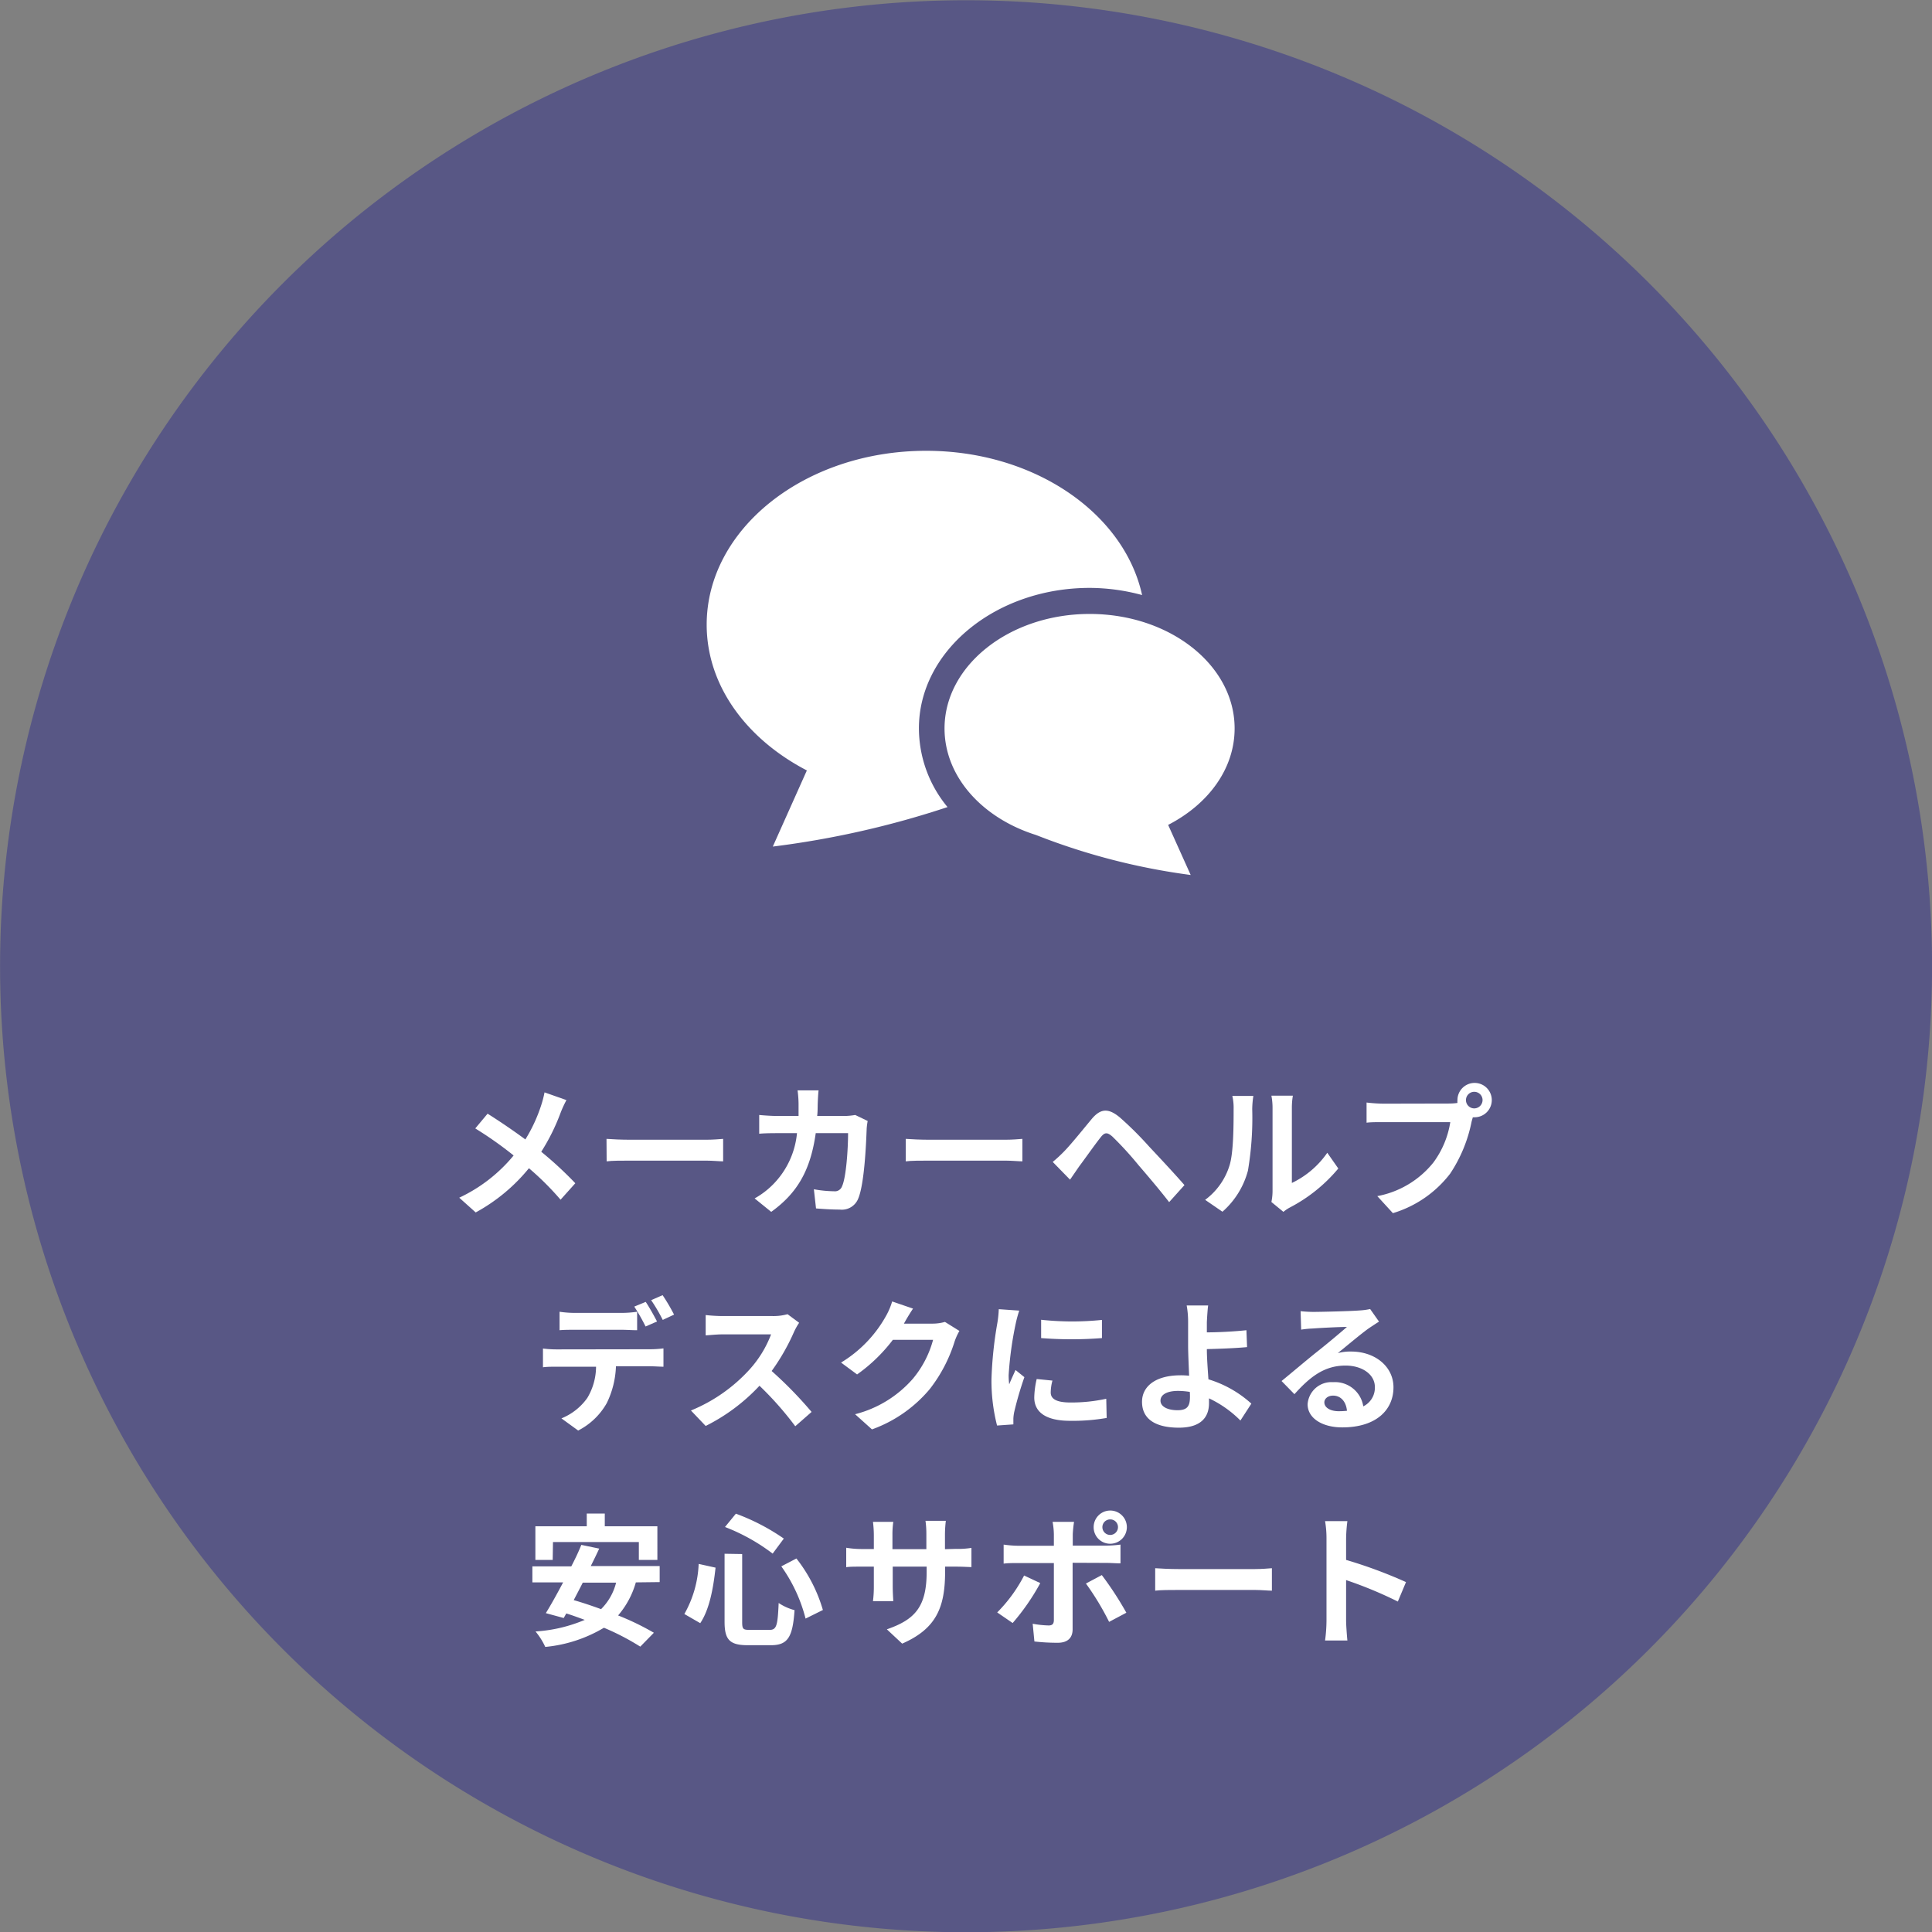 <svg xmlns="http://www.w3.org/2000/svg" viewBox="0 0 270 270"><rect x="0" y="0" width="270" height="270" fill="#808080" stroke="none"/><defs><style>.cls-1{fill:#515086;opacity:0.85;}.cls-2{fill:#fff;}</style></defs><g id="レイヤー_2" data-name="レイヤー 2"><g id="コンテンツ"><path class="cls-1" d="M202.49,18.11A135,135,0,1,1,18.11,67.51,135,135,0,0,1,202.49,18.11Z"/><path class="cls-2" d="M79.16,153.74a15.81,15.81,0,0,0-.82,1.78,28.52,28.52,0,0,1-2.7,5.44,51.77,51.77,0,0,1,4.76,4.4l-2.06,2.3a39.91,39.91,0,0,0-4.42-4.4,25,25,0,0,1-7.44,6.18l-2.3-2.06a21.82,21.82,0,0,0,7.6-5.9,51.87,51.87,0,0,0-5.36-3.78l1.72-2.06c1.6,1,3.66,2.4,5.28,3.6a21.8,21.8,0,0,0,2.2-4.74,14.63,14.63,0,0,0,.48-1.84Z"/><path class="cls-2" d="M84.76,159.16c.72.06,2.18.12,3.22.12H98.72c.92,0,1.82-.08,2.34-.12v3.14c-.48,0-1.5-.1-2.34-.1H88c-1.14,0-2.48,0-3.22.1Z"/><path class="cls-2" d="M121.26,156.66a8.65,8.65,0,0,0-.14,1.06c-.08,2.16-.32,7.74-1.18,9.78a2.46,2.46,0,0,1-2.58,1.54c-1.14,0-2.34-.08-3.32-.16l-.3-2.68a16.55,16.55,0,0,0,2.8.28,1.06,1.06,0,0,0,1.14-.7c.58-1.26.84-5.26.84-7.42H114c-.74,5.28-2.64,8.42-6.22,11l-2.32-1.88a11.47,11.47,0,0,0,2.62-2,11.76,11.76,0,0,0,3.3-7.12h-2.64c-.68,0-1.78,0-2.64.08v-2.62c.84.08,1.88.14,2.64.14h2.86c0-.56,0-1.14,0-1.74a14.8,14.8,0,0,0-.14-1.84h2.94c-.06.46-.1,1.3-.12,1.78s0,1.22-.08,1.8H118a9.76,9.76,0,0,0,1.52-.14Z"/><path class="cls-2" d="M126.58,159.16c.72.06,2.18.12,3.22.12h10.74c.92,0,1.83-.08,2.34-.12v3.14c-.47,0-1.5-.1-2.34-.1H129.8c-1.14,0-2.48,0-3.22.1Z"/><path class="cls-2" d="M147.12,162.38a18.94,18.94,0,0,0,1.64-1.52c.9-.92,2.48-2.88,3.84-4.52,1.2-1.4,2.28-1.54,3.92-.16a48.8,48.8,0,0,1,4.08,4.06c1.35,1.44,3.49,3.72,4.93,5.38L163.39,168c-1.28-1.66-3.1-3.8-4.29-5.18a47,47,0,0,0-3.66-4c-.7-.6-1.06-.6-1.62.12-.8,1-2.2,3-3,4.06l-1.28,1.86Z"/><path class="cls-2" d="M168.42,167.68a9.43,9.43,0,0,0,3.4-4.78c.56-1.72.58-5.5.58-7.92a7.3,7.3,0,0,0-.18-1.82h2.94A12.76,12.76,0,0,0,175,155a44.13,44.13,0,0,1-.6,8.6,11.58,11.58,0,0,1-3.56,5.74Zm9.26.3a7.61,7.61,0,0,0,.16-1.48V154.84a8.87,8.87,0,0,0-.16-1.72h3a10.16,10.16,0,0,0-.14,1.74v10.46a12.62,12.62,0,0,0,4.95-4.22l1.54,2.2a22.06,22.06,0,0,1-6.79,5.46,5.1,5.1,0,0,0-.88.6Z"/><path class="cls-2" d="M202.54,154.22a8.85,8.85,0,0,0,1.14-.08,2.22,2.22,0,0,1,0-.38,2.4,2.4,0,1,1,2.4,2.38,1.06,1.06,0,0,1-.25,0l-.17.6a20.19,20.19,0,0,1-3,7.28,15.83,15.83,0,0,1-8,5.52l-2.18-2.38a13.14,13.14,0,0,0,7.84-4.7,12.84,12.84,0,0,0,2.36-5.64h-9.32c-.92,0-1.86,0-2.38.08v-2.82a22.27,22.27,0,0,0,2.38.16Zm4.65-.46A1.16,1.16,0,1,0,206,154.9,1.17,1.17,0,0,0,207.19,153.76Z"/><path class="cls-2" d="M90.9,188.56a15.13,15.13,0,0,0,1.82-.12V191c-.5,0-1.26-.06-1.82-.06H86.08a12.69,12.69,0,0,1-1.28,5.14,9.6,9.6,0,0,1-4,3.84l-2.34-1.7a8.17,8.17,0,0,0,3.62-2.86A8.59,8.59,0,0,0,83.3,191H77.8c-.58,0-1.36,0-1.92.08v-2.62a15.23,15.23,0,0,0,1.92.12Zm-10.56-2.72c-.68,0-1.54,0-2.14.06v-2.58a15,15,0,0,0,2.14.16h6.54a15.7,15.7,0,0,0,2.16-.16v2.58c-.68,0-1.46-.06-2.16-.06Zm9.88-.46a27.49,27.49,0,0,0-1.58-2.78l1.6-.66c.5.74,1.2,2,1.58,2.74Zm2.4-.92A23.6,23.6,0,0,0,91,181.7L92.6,181a26.61,26.61,0,0,1,1.6,2.72Z"/><path class="cls-2" d="M111.68,184.86a9.45,9.45,0,0,0-.7,1.24,29.4,29.4,0,0,1-3.14,5.5,56.22,56.22,0,0,1,5.58,5.72l-2.28,2a45.61,45.61,0,0,0-5-5.66,26.34,26.34,0,0,1-7.52,5.62l-2.06-2.16a22.66,22.66,0,0,0,8.2-5.74,15.5,15.5,0,0,0,3-4.9h-6.78c-.84,0-1.94.12-2.36.14v-2.84a22.34,22.34,0,0,0,2.36.14h7a7.22,7.22,0,0,0,2.08-.26Z"/><path class="cls-2" d="M134.08,186a8,8,0,0,0-.66,1.44,20.87,20.87,0,0,1-3.48,6.68,18.84,18.84,0,0,1-8.08,5.64l-2.36-2.12a15.94,15.94,0,0,0,8.06-4.94,14.22,14.22,0,0,0,2.84-5.46h-5.62a22.8,22.8,0,0,1-5,4.84l-2.24-1.66a17.61,17.61,0,0,0,6.24-6.44,9.62,9.62,0,0,0,.9-2.1l2.92,1c-.48.7-1,1.6-1.22,2l-.06.1h4a6.41,6.41,0,0,0,1.74-.24Z"/><path class="cls-2" d="M142.44,183.16a16.65,16.65,0,0,0-.48,1.76,49,49,0,0,0-1,7.26,9.56,9.56,0,0,0,.08,1.28c.28-.7.6-1.36.88-2l1.24,1a47.75,47.75,0,0,0-1.42,4.86,5.82,5.82,0,0,0-.12.92c0,.22,0,.54,0,.82l-2.28.16a25.28,25.28,0,0,1-.78-6.48,54.92,54.92,0,0,1,.82-7.84,14.8,14.8,0,0,0,.2-1.94Zm4.64,9.78a6.52,6.52,0,0,0-.24,1.66c0,.88.76,1.4,2.76,1.4a22.83,22.83,0,0,0,5-.52l.06,2.68a27.53,27.53,0,0,1-5.12.4c-3.42,0-5-1.24-5-3.26a12.21,12.21,0,0,1,.34-2.58Zm6.92-8.48V187a54.82,54.82,0,0,1-8.5,0l0-2.56A40.41,40.41,0,0,0,154,184.46Z"/><path class="cls-2" d="M173.35,198.52a15.49,15.49,0,0,0-4.39-3.1c0,.26,0,.48,0,.68,0,1.74-.9,3.42-4.22,3.42-2.82,0-5.14-.92-5.14-3.62,0-2.06,1.76-3.7,5.4-3.7a11.37,11.37,0,0,1,1.18.06c-.06-1.54-.14-3.24-.14-4.28,0-1.2,0-2.38,0-3.22a12.57,12.57,0,0,0-.2-2.32h3c-.08.58-.14,1.54-.18,2.32v1.44c1.56,0,3.88-.12,5.53-.3l.09,2.36c-1.66.16-4,.24-5.62.28,0,1.2.12,2.76.22,4.22a15.71,15.71,0,0,1,6,3.4Zm-7.07-4a10.88,10.88,0,0,0-1.64-.14c-1.54,0-2.46.52-2.46,1.36s1,1.34,2.38,1.34,1.74-.58,1.74-1.88C166.3,195.06,166.3,194.82,166.28,194.56Z"/><path class="cls-2" d="M192.72,184.7c-.48.3-.93.6-1.38.9-1.06.74-3.14,2.5-4.38,3.5a6.66,6.66,0,0,1,1.86-.22c3.36,0,5.92,2.1,5.92,5,0,3.12-2.37,5.6-7.16,5.6-2.76,0-4.84-1.26-4.84-3.24a3.33,3.33,0,0,1,3.56-3.08,4,4,0,0,1,4.22,3.38,2.89,2.89,0,0,0,1.62-2.7c0-1.78-1.8-3-4.1-3-3,0-5,1.62-7.14,4L179.1,193c1.4-1.14,3.78-3.16,5-4.12s3.16-2.58,4.14-3.44c-1,0-3.74.14-4.78.22a13.07,13.07,0,0,0-1.62.16l-.08-2.58c.56.06,1.24.1,1.8.1,1,0,5.28-.1,6.4-.2a9.55,9.55,0,0,0,1.52-.2Zm-4.48,12.46c-.12-1.28-.86-2.12-1.94-2.12-.74,0-1.22.44-1.22.94,0,.74.84,1.24,2,1.24A10.44,10.44,0,0,0,188.24,197.16Z"/><path class="cls-2" d="M88.86,221.14a12.14,12.14,0,0,1-2.48,4.62,36.76,36.76,0,0,1,5,2.42l-1.9,1.94a34.35,34.35,0,0,0-5.08-2.64,19.53,19.53,0,0,1-8.2,2.68A9.71,9.71,0,0,0,74.84,228a21,21,0,0,0,6.88-1.62c-.88-.32-1.74-.64-2.58-.9l-.36.64-2.5-.68c.72-1.16,1.56-2.68,2.42-4.3H74.4V218.9h5.44c.52-1,1-2,1.4-3l2.5.52c-.36.78-.76,1.6-1.18,2.44h9.63v2.24ZM77.24,218H74.82v-4.7H82v-1.78h2.52v1.78h7.35V218H89.28v-2.5h-12Zm4.2,3.18c-.42.84-.86,1.66-1.26,2.44,1.2.34,2.5.78,3.82,1.26a7.93,7.93,0,0,0,2.1-3.7Z"/><path class="cls-2" d="M100,219.08c-.3,2.74-.82,5.8-2.14,7.76l-2.22-1.28a15.43,15.43,0,0,0,2-7Zm3.72-1.9v9.5c0,1,.14,1.1,1.08,1.1h2.74c1,0,1.14-.62,1.28-3.76a7.26,7.26,0,0,0,2.22,1c-.26,3.72-.9,4.9-3.3,4.9H104.5c-2.54,0-3.24-.78-3.24-3.28v-9.5Zm-.88-5.64a29.56,29.56,0,0,1,6.7,3.48l-1.56,2.1a26.94,26.94,0,0,0-6.66-3.72Zm8.46,6.26A21.23,21.23,0,0,1,115,225l-2.42,1.2a21.84,21.84,0,0,0-3.39-7.3Z"/><path class="cls-2" d="M133.56,216.46a11.85,11.85,0,0,0,2.2-.14V219c-.43,0-1.14-.06-2.2-.06h-1.48v.66c0,5-1.2,8-6,10.1l-2.14-2c3.86-1.34,5.56-3.08,5.56-8v-.76h-4.74v2.72c0,.88.06,1.7.08,2.1H122a16.17,16.17,0,0,0,.12-2.1v-2.72h-1.7c-1,0-1.72,0-2.16.08v-2.72a13.22,13.22,0,0,0,2.16.18h1.7v-2a16.25,16.25,0,0,0-.12-1.8h2.84a12.32,12.32,0,0,0-.12,1.82v2h4.74v-2.1a13.2,13.2,0,0,0-.12-1.86h2.84a17.2,17.2,0,0,0-.12,1.86v2.1Z"/><path class="cls-2" d="M145.38,221.24a31.39,31.39,0,0,1-3.86,5.58l-2.16-1.48a20.84,20.84,0,0,0,3.76-5.16Zm4.52-2.84v9.3c0,1.16-.66,1.88-2.08,1.88a28.88,28.88,0,0,1-3.26-.18l-.24-2.48a13.83,13.83,0,0,0,2.22.24c.52,0,.72-.2.74-.72,0-.74,0-7.08,0-8v0h-5.08c-.6,0-1.38,0-1.94.08v-2.66a15.54,15.54,0,0,0,1.94.16h5.08v-1.6a10.36,10.36,0,0,0-.18-1.74h3a16.21,16.21,0,0,0-.18,1.74V216h4.67a15.86,15.86,0,0,0,2-.14v2.62c-.62,0-1.41-.06-1.95-.06Zm4.08,1.72a46.56,46.56,0,0,1,3.43,5.26L155,226.66a38,38,0,0,0-3.24-5.36Zm-1.14-6.7a2.32,2.32,0,1,1,2.32,2.32A2.3,2.3,0,0,1,152.84,213.42Zm1.22,0a1.09,1.09,0,1,0,2.18,0,1.07,1.07,0,0,0-1.08-1.08A1.08,1.08,0,0,0,154.06,213.42Z"/><path class="cls-2" d="M161.44,219.16c.72.06,2.18.12,3.22.12h10.75c.92,0,1.82-.08,2.34-.12v3.14c-.48,0-1.5-.1-2.34-.1H164.66c-1.14,0-2.48,0-3.22.1Z"/><path class="cls-2" d="M195.35,223.82a57.28,57.28,0,0,0-7.23-3v5.66c0,.58.1,2,.18,2.78h-3.12a21.4,21.4,0,0,0,.2-2.78V215a14,14,0,0,0-.2-2.42h3.12a21.75,21.75,0,0,0-.18,2.42V218a65.51,65.51,0,0,1,8.37,3.1Z"/><path class="cls-2" d="M152.28,82.16a28.26,28.26,0,0,1,7.33,1C157.1,71.72,144.56,63,129.43,63,112.49,63,98.76,73.9,98.76,87.3c0,8.54,5.59,16,14,20.37L108,118.31a127.49,127.49,0,0,0,24.42-5.52,17.28,17.28,0,0,1-4-11C128.41,91,139.12,82.16,152.28,82.16Z"/><path class="cls-2" d="M172.54,101.8c0-8.85-9.07-16-20.26-16S132,93,132,101.8c0,6.76,5.3,12.54,12.78,14.89a91.56,91.56,0,0,0,21.62,5.59l-3.15-7C168.85,112.4,172.54,107.45,172.54,101.8Z"/></g></g></svg>